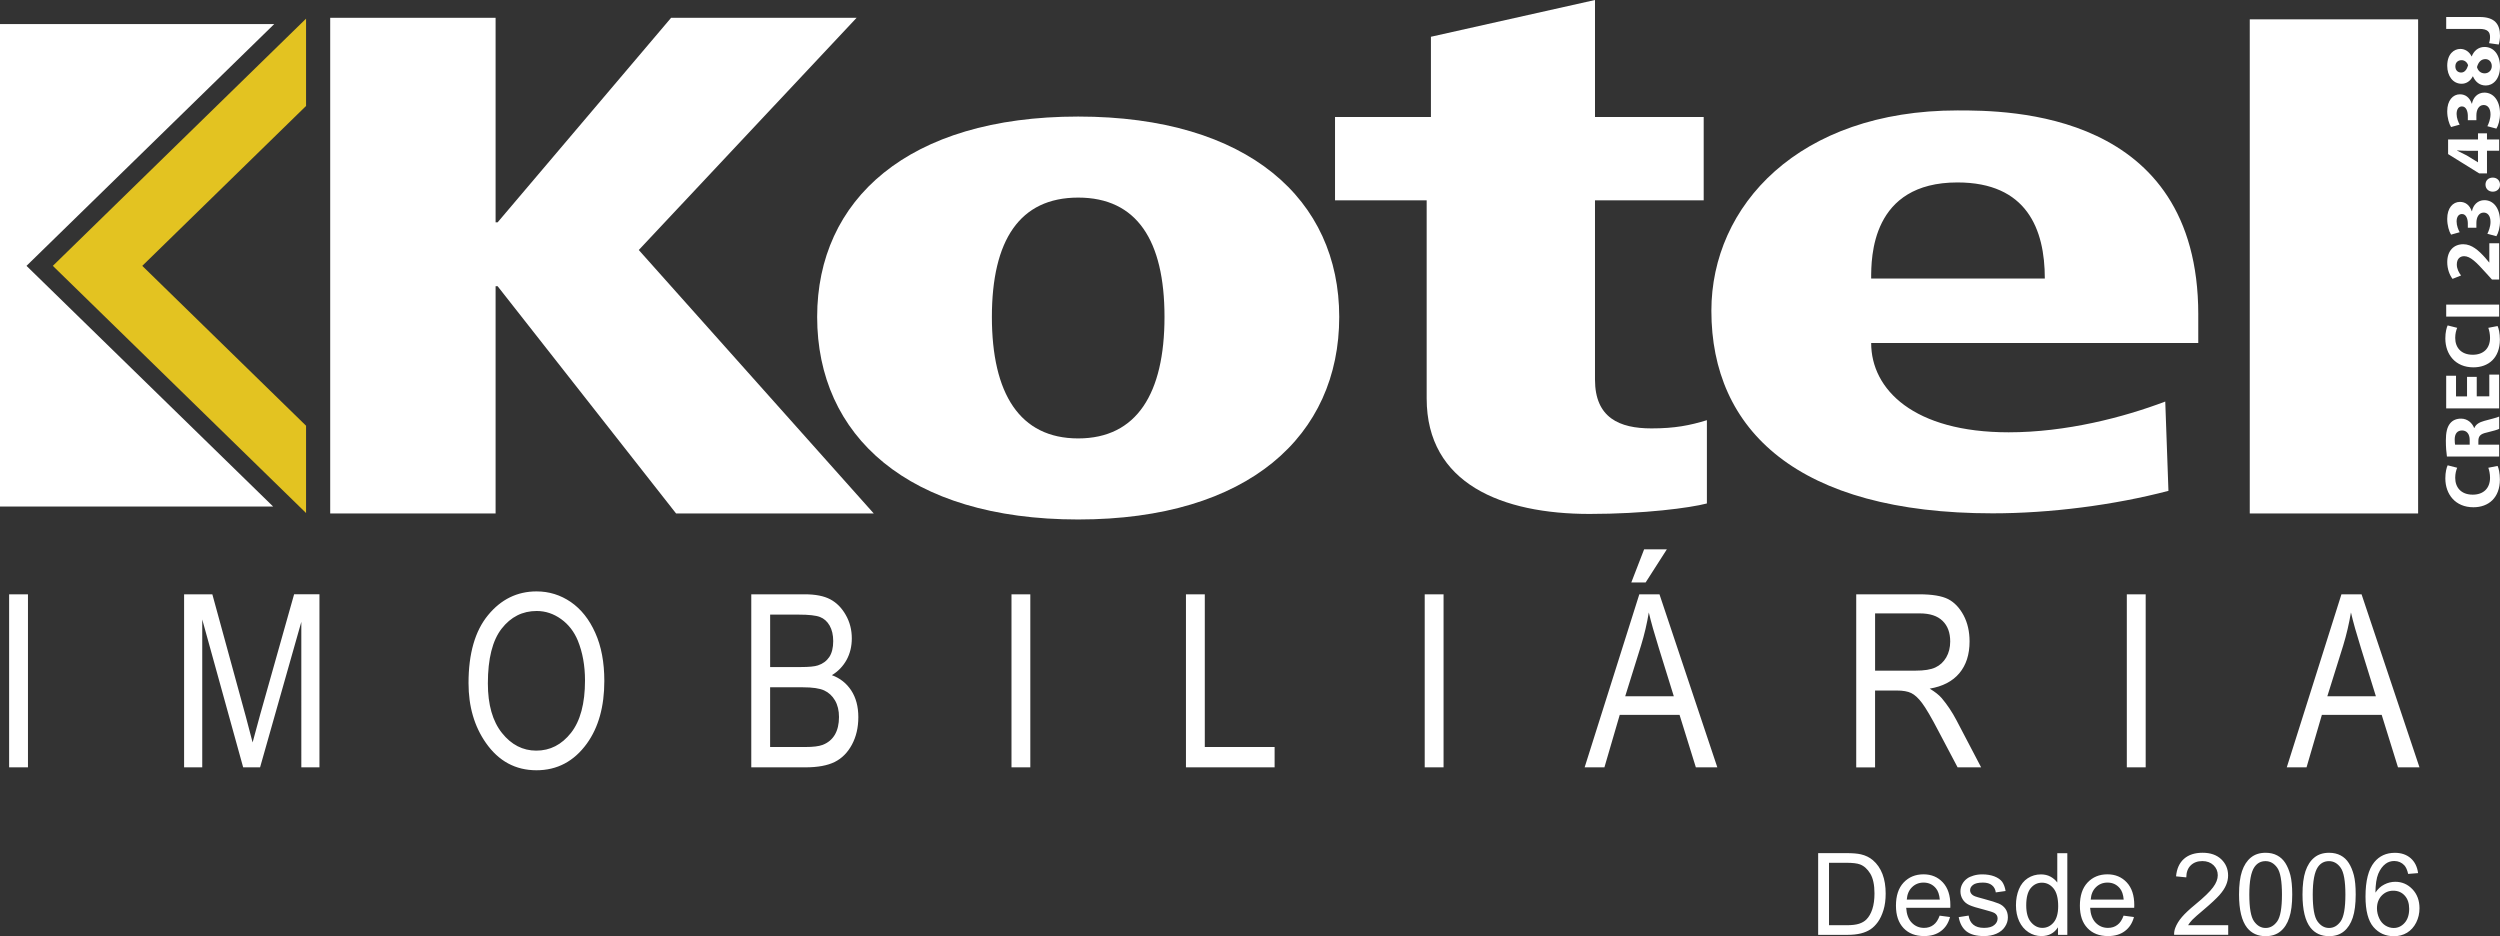 <?xml version="1.0" encoding="utf-8"?>
<!-- Generator: Adobe Illustrator 16.0.0, SVG Export Plug-In . SVG Version: 6.00 Build 0)  -->
<!DOCTYPE svg PUBLIC "-//W3C//DTD SVG 1.1//EN" "http://www.w3.org/Graphics/SVG/1.1/DTD/svg11.dtd">
<svg version="1.1" id="Layer_1" xmlns="http://www.w3.org/2000/svg" xmlns:xlink="http://www.w3.org/1999/xlink" x="0px" y="0px"
	 width="188.991px" height="70.772px" viewBox="0 0 188.991 70.772" enable-background="new 0 0 188.991 70.772"
	 xml:space="preserve">
<rect x="0" y="0" width="188.991" height="70.772" fill="#333333" stroke="none"/>
<g>
	<polygon fill="#FFFFFF" points="0,1.818 20.732,1.818 2.003,20.098 20.65,38.294 0,38.294 	"/>
	<polygon fill="#FFFFFF" points="24.962,38.816 37.465,38.816 37.465,21.638 37.619,21.638 51.109,38.816 66.053,38.816 
		48.289,18.9 64.757,1.346 50.733,1.346 37.619,16.807 37.465,16.807 37.465,1.346 24.962,1.346 	"/>
	<path fill="#FFFFFF" d="M74.983,23.957L74.983,23.957c0-5.786,2.094-9.02,6.524-9.02c4.43,0,6.525,3.234,6.525,9.02
		c0,5.784-2.096,9.186-6.525,9.186C77.077,33.143,74.983,29.741,74.983,23.957 M61.774,23.957c0,8.96,6.846,15.314,19.733,15.314
		c12.887,0,19.734-6.352,19.734-15.314c0-8.85-6.848-15.146-19.734-15.146C68.62,8.811,61.774,15.107,61.774,23.957z"/>
	<path fill="#FFFFFF" d="M100.923,15.143h6.928v14.977c0,6.464,5.718,8.732,12.322,8.732c4.108,0,7.572-0.454,8.862-0.792v-6.296
		c-1.29,0.396-2.419,0.622-4.19,0.622c-2.416,0-4.269-0.795-4.269-3.688V15.143h8.217V8.847h-8.217V0l-12.403,2.779v6.068h-7.25
		V15.143z"/>
	<path fill="#FFFFFF" d="M166.182,23.775L166.182,23.775c0-15.427-14.416-15.427-18.204-15.427
		c-12.002,0-18.604,7.204-18.604,15.145c0,9.02,6.522,15.313,21.261,15.313c4.351,0,9.183-0.621,13.292-1.7l-0.241-6.751
		c-3.143,1.193-7.493,2.326-11.841,2.326c-7.17,0-10.391-3.232-10.391-6.749h24.727v-2.156H166.182z M141.453,21.054
		c0-1.589,0-7.262,6.524-7.262c5.235,0,6.604,3.517,6.604,7.262H141.453z"/>
	<rect x="170.074" y="1.462" fill="#FFFFFF" width="12.727" height="37.354"/>
	<path fill="#FFFFFF" d="M187.439,2.185c0.623,0,0.799,0.238,0.799,0.617c0,0.179-0.033,0.338-0.072,0.462l0.73,0.103
		c0.058-0.179,0.095-0.453,0.095-0.659c0-0.88-0.396-1.423-1.536-1.423h-2.531v0.901h2.516V2.185z M185.616,5.017
		c0-0.332,0.237-0.469,0.474-0.469c0.242,0,0.434,0.182,0.49,0.392c-0.095,0.31-0.26,0.544-0.523,0.544
		C185.815,5.485,185.616,5.325,185.616,5.017z M188.37,4.999c0,0.338-0.262,0.552-0.542,0.545c-0.28,0-0.492-0.172-0.577-0.469
		c0.096-0.357,0.297-0.607,0.637-0.607C188.159,4.47,188.37,4.679,188.37,4.999z M188.991,5.035c0-0.897-0.469-1.485-1.17-1.485
		c-0.497,0-0.82,0.331-0.963,0.707h-0.017c-0.19-0.381-0.518-0.559-0.849-0.559c-0.471,0-0.99,0.374-0.99,1.276
		c0,0.771,0.433,1.358,1.087,1.358c0.338,0,0.652-0.183,0.841-0.557h0.019c0.185,0.42,0.506,0.688,0.967,0.688
		C188.441,6.465,188.991,6.014,188.991,5.035z M188.718,9.723c0.143-0.226,0.273-0.645,0.273-1.143c0-0.979-0.499-1.579-1.182-1.579
		c-0.507,0-0.854,0.374-0.937,0.836h-0.015c-0.166-0.475-0.485-0.708-0.896-0.708c-0.527,0-0.96,0.459-0.96,1.282
		c0,0.498,0.142,0.962,0.29,1.193l0.652-0.182c-0.095-0.16-0.233-0.492-0.233-0.806c0-0.381,0.174-0.571,0.404-0.571
		c0.328,0,0.438,0.386,0.445,0.688v0.352h0.647V8.715c0-0.398,0.174-0.777,0.552-0.777c0.291,0,0.516,0.239,0.516,0.706
		c0,0.369-0.153,0.737-0.238,0.897L188.718,9.723z M187.328,12.266h-0.011l-0.844-0.517c-0.243-0.129-0.47-0.232-0.715-0.355v-0.025
		c0.247,0.019,0.483,0.029,0.715,0.029h0.854V12.266z M188.927,10.542h-0.92V10.08h-0.679v0.464h-2.261v1.104l2.352,1.46h0.588
		v-1.711h0.92V10.542z M188.991,13.96c0-0.319-0.231-0.534-0.546-0.534c-0.326,0-0.551,0.214-0.551,0.528
		c0,0.315,0.232,0.536,0.551,0.536C188.76,14.491,188.991,14.27,188.991,13.96z M188.718,17.856
		c0.143-0.226,0.273-0.646,0.273-1.144c0-0.979-0.499-1.58-1.182-1.58c-0.507,0-0.854,0.375-0.937,0.836h-0.015
		c-0.166-0.473-0.485-0.706-0.896-0.706c-0.527,0-0.96,0.458-0.96,1.281c0,0.5,0.142,0.963,0.29,1.195l0.652-0.183
		c-0.095-0.162-0.233-0.492-0.233-0.809c0-0.378,0.174-0.567,0.404-0.567c0.328,0,0.438,0.385,0.445,0.688v0.35h0.647v-0.37
		c0-0.399,0.174-0.777,0.552-0.777c0.291,0,0.516,0.237,0.516,0.705c0,0.369-0.153,0.735-0.238,0.898L188.718,17.856z
		 M188.927,18.391h-0.743v1.453h-0.011l-0.298-0.356c-0.5-0.556-1.017-1.025-1.662-1.025c-0.701,0-1.21,0.479-1.21,1.353
		c0,0.523,0.178,0.974,0.399,1.266l0.646-0.256c-0.155-0.202-0.322-0.492-0.322-0.826c0-0.445,0.25-0.634,0.563-0.634
		c0.454,0.012,0.887,0.422,1.64,1.266l0.452,0.498h0.545v-2.737H188.927z M184.924,23.935h4.003v-0.907h-4.003V23.935z
		 M188.107,24.782c0.069,0.18,0.131,0.48,0.131,0.755c0,0.809-0.507,1.281-1.308,1.281c-0.89,0-1.325-0.558-1.325-1.274
		c0-0.322,0.072-0.577,0.149-0.762l-0.72-0.182c-0.081,0.16-0.176,0.516-0.176,0.983c0,1.211,0.76,2.186,2.123,2.186
		c1.141,0,2.001-0.713,2.001-2.095c0-0.487-0.091-0.86-0.173-1.027L188.107,24.782z M186.499,28.493v1.473h-0.833v-1.561h-0.743
		v2.469h4.002V28.32h-0.743v1.643h-0.949v-1.472h-0.733V28.493z M185.596,33.614c-0.012-0.064-0.03-0.189-0.03-0.408
		c0.007-0.416,0.189-0.664,0.56-0.664c0.348,0,0.574,0.266,0.574,0.716v0.356H185.596z M188.927,34.512v-0.897h-1.571v-0.271
		c0.002-0.368,0.142-0.542,0.64-0.647c0.491-0.119,0.819-0.214,0.932-0.279v-0.927c-0.154,0.079-0.68,0.203-1.127,0.327
		c-0.367,0.102-0.635,0.254-0.749,0.536h-0.019c-0.124-0.344-0.476-0.707-0.984-0.707c-0.369,0-0.646,0.13-0.836,0.367
		c-0.228,0.286-0.315,0.701-0.315,1.296c0,0.479,0.036,0.913,0.081,1.203H188.927z M188.107,35.36
		c0.069,0.179,0.131,0.48,0.131,0.754c0,0.807-0.507,1.281-1.308,1.281c-0.89,0-1.325-0.556-1.325-1.274
		c0-0.321,0.072-0.577,0.149-0.761l-0.72-0.184c-0.081,0.16-0.176,0.518-0.176,0.984c0,1.21,0.76,2.187,2.123,2.187
		c1.141,0,2.001-0.713,2.001-2.096c0-0.487-0.091-0.861-0.173-1.028L188.107,35.36z"/>
	<path fill="#FFFFFF" d="M175.938,52.633h3.67l-1.122-3.619c-0.347-1.113-0.602-2.016-0.762-2.715
		c-0.143,0.84-0.334,1.671-0.587,2.501L175.938,52.633z M172.872,58.007l4.132-13.08h1.521l4.378,13.08h-1.624l-1.232-3.965h-4.522
		l-1.159,3.965H172.872z M160.78,58.007v-13.08h1.426v13.08H160.78z M141.748,50.699h3.044c0.668,0,1.17-0.077,1.517-0.243
		c0.343-0.159,0.615-0.41,0.819-0.757c0.2-0.346,0.301-0.748,0.301-1.205c0-0.662-0.189-1.182-0.577-1.558
		c-0.387-0.378-0.959-0.565-1.722-0.565h-3.38v4.328H141.748z M140.324,58.007v-13.08h4.753c0.99,0,1.722,0.123,2.198,0.365
		c0.47,0.244,0.858,0.651,1.163,1.219c0.302,0.569,0.454,1.229,0.454,1.979c0,0.988-0.257,1.788-0.771,2.401
		c-0.513,0.613-1.264,1.002-2.242,1.167c0.398,0.241,0.701,0.478,0.91,0.721c0.42,0.499,0.792,1.056,1.113,1.668l1.865,3.562h-1.779
		l-1.434-2.717c-0.552-1.06-0.974-1.777-1.256-2.149c-0.279-0.373-0.55-0.621-0.817-0.751c-0.261-0.128-0.629-0.192-1.101-0.192
		h-1.632v5.81h-1.426V58.007z M123.321,44.032l0.968-2.503h1.718l-1.603,2.503H123.321z M122.86,52.633h3.673l-1.124-3.619
		c-0.347-1.113-0.603-2.016-0.765-2.715c-0.139,0.84-0.332,1.671-0.588,2.501L122.86,52.633z M119.793,58.007l4.133-13.08h1.524
		l4.373,13.08H128.2l-1.232-3.965h-4.522l-1.158,3.965H119.793z M107.703,58.007v-13.08h1.425v13.08H107.703z M89.654,58.007v-13.08
		h1.424v11.546h5.278v1.536h-6.702V58.007z M76.465,58.007v-13.08h1.423v13.08H76.465z M58.22,56.471h2.668
		c0.587,0,1.018-0.054,1.298-0.16c0.405-0.156,0.713-0.41,0.923-0.765c0.209-0.356,0.316-0.804,0.316-1.341
		c0-0.495-0.101-0.913-0.304-1.258c-0.202-0.345-0.471-0.593-0.814-0.752s-0.879-0.238-1.61-0.238h-2.479v4.514H58.22z
		 M58.22,50.426h2.319c0.61,0,1.043-0.04,1.297-0.126c0.368-0.121,0.652-0.332,0.853-0.628c0.197-0.295,0.299-0.697,0.299-1.206
		c0-0.467-0.093-0.861-0.271-1.174c-0.182-0.316-0.423-0.53-0.726-0.648c-0.301-0.119-0.84-0.181-1.62-0.181H58.22V50.426z
		 M56.794,58.007v-13.08h4.032c0.819,0,1.464,0.126,1.941,0.38c0.474,0.252,0.865,0.645,1.169,1.181
		c0.307,0.536,0.457,1.127,0.457,1.771c0,0.602-0.131,1.143-0.393,1.624c-0.265,0.479-0.633,0.866-1.113,1.158
		c0.617,0.224,1.106,0.612,1.463,1.154c0.356,0.545,0.537,1.22,0.537,2.017c0,0.792-0.164,1.485-0.487,2.085
		c-0.323,0.601-0.757,1.032-1.293,1.302c-0.545,0.272-1.285,0.41-2.229,0.41h-4.085V58.007z M36.881,51.662
		c0,1.612,0.356,2.862,1.068,3.751c0.708,0.889,1.577,1.332,2.593,1.332c1.042,0,1.916-0.447,2.623-1.343
		c0.705-0.897,1.059-2.22,1.059-3.96c0-1.125-0.183-2.129-0.544-3.017c-0.28-0.674-0.698-1.219-1.264-1.625
		c-0.563-0.404-1.178-0.611-1.846-0.611c-1.07,0-1.954,0.444-2.648,1.335S36.881,49.795,36.881,51.662z M35.419,51.64
		c0-2.227,0.489-3.94,1.475-5.136c0.98-1.195,2.207-1.796,3.668-1.796c0.946,0,1.808,0.269,2.588,0.801
		c0.777,0.537,1.396,1.311,1.851,2.334c0.457,1.015,0.684,2.229,0.684,3.637c0,1.938-0.442,3.514-1.321,4.733
		c-0.972,1.341-2.241,2.016-3.81,2.016c-1.584,0-2.857-0.688-3.822-2.068C35.857,54.91,35.419,53.405,35.419,51.64z M13.917,58.007
		v-13.08h2.135l2.535,9.261l0.509,1.938c0.125-0.485,0.315-1.184,0.569-2.099l2.568-9.101h1.916v13.08h-1.37V47.011l-3.118,10.996
		h-1.279L15.289,46.83v11.177H13.917z M0.69,58.007v-13.08h1.424v13.08H0.69z"/>
	<polygon fill="#E3C321" points="3.994,20.098 23.137,1.41 23.137,8.01 10.755,20.098 23.137,32.184 23.137,38.783 	"/>
	<path fill="#FFFFFF" d="M179.69,68.669c0,0.26,0.059,0.511,0.171,0.752c0.107,0.237,0.265,0.418,0.461,0.543
		c0.198,0.123,0.409,0.188,0.631,0.188c0.323,0,0.602-0.13,0.83-0.389c0.227-0.257,0.342-0.609,0.342-1.054
		c0-0.425-0.112-0.762-0.34-1.01c-0.224-0.246-0.513-0.366-0.862-0.366c-0.339,0-0.632,0.12-0.872,0.366
		C179.813,67.947,179.69,68.271,179.69,68.669 M182.798,66.004l-0.75,0.061c-0.068-0.297-0.165-0.515-0.289-0.65
		c-0.204-0.217-0.461-0.326-0.761-0.326c-0.245,0-0.459,0.068-0.646,0.204c-0.237,0.175-0.422,0.426-0.563,0.76
		c-0.138,0.334-0.208,0.811-0.215,1.427c0.182-0.278,0.405-0.482,0.672-0.616c0.263-0.136,0.542-0.204,0.83-0.204
		c0.507,0,0.937,0.188,1.293,0.559c0.356,0.374,0.536,0.854,0.536,1.445c0,0.387-0.083,0.748-0.25,1.08
		c-0.17,0.334-0.399,0.589-0.69,0.766c-0.291,0.176-0.624,0.265-0.994,0.265c-0.632,0-1.147-0.234-1.547-0.696
		c-0.398-0.466-0.6-1.232-0.6-2.299c0-1.193,0.221-2.061,0.664-2.602c0.386-0.472,0.905-0.708,1.558-0.708
		c0.484,0,0.886,0.138,1.196,0.41C182.548,65.149,182.736,65.523,182.798,66.004z M174.835,67.625c0,1.016,0.118,1.692,0.356,2.023
		c0.238,0.334,0.529,0.503,0.877,0.503c0.35,0,0.641-0.17,0.879-0.503c0.237-0.336,0.356-1.012,0.356-2.023
		c0-1.016-0.119-1.693-0.356-2.024c-0.234-0.335-0.533-0.502-0.886-0.502c-0.351,0-0.627,0.146-0.836,0.443
		C174.968,65.917,174.835,66.613,174.835,67.625z M174.061,67.621c0-0.73,0.075-1.316,0.225-1.764
		c0.15-0.446,0.374-0.791,0.669-1.03c0.295-0.241,0.669-0.36,1.116-0.36c0.33,0,0.62,0.066,0.874,0.2
		c0.251,0.132,0.456,0.326,0.615,0.577c0.162,0.25,0.287,0.557,0.382,0.917c0.093,0.359,0.14,0.848,0.14,1.46
		c0,0.723-0.075,1.311-0.224,1.755c-0.149,0.449-0.372,0.792-0.668,1.033c-0.295,0.241-0.669,0.363-1.121,0.363
		c-0.592,0-1.059-0.213-1.4-0.636C174.261,69.619,174.061,68.782,174.061,67.621z M170.04,67.625c0,1.016,0.118,1.692,0.357,2.023
		c0.237,0.334,0.53,0.503,0.876,0.503c0.349,0,0.641-0.17,0.879-0.503c0.237-0.336,0.356-1.012,0.356-2.023
		c0-1.016-0.119-1.693-0.356-2.024c-0.238-0.335-0.533-0.502-0.886-0.502c-0.35,0-0.628,0.146-0.836,0.443
		C170.17,65.917,170.04,66.613,170.04,67.625z M169.263,67.621c0-0.73,0.075-1.316,0.225-1.764c0.151-0.446,0.376-0.791,0.671-1.03
		c0.295-0.241,0.666-0.36,1.115-0.36c0.331,0,0.621,0.066,0.872,0.2c0.251,0.132,0.459,0.326,0.618,0.577
		c0.159,0.25,0.287,0.557,0.381,0.917c0.091,0.359,0.139,0.848,0.139,1.46c0,0.723-0.075,1.311-0.225,1.755
		c-0.146,0.449-0.37,0.792-0.666,1.033c-0.294,0.241-0.668,0.363-1.119,0.363c-0.596,0-1.063-0.213-1.402-0.636
		C169.466,69.619,169.263,68.782,169.263,67.621z M168.444,69.944v0.723h-4.088c-0.007-0.18,0.023-0.355,0.088-0.526
		c0.105-0.278,0.273-0.549,0.505-0.821c0.232-0.269,0.563-0.579,0.991-0.93c0.669-0.551,1.122-0.986,1.359-1.311
		c0.24-0.32,0.356-0.626,0.356-0.911c0-0.302-0.106-0.554-0.322-0.763c-0.217-0.205-0.498-0.311-0.842-0.311
		c-0.366,0-0.661,0.11-0.883,0.328c-0.22,0.217-0.329,0.517-0.333,0.904l-0.774-0.077c0.052-0.577,0.255-1.022,0.604-1.328
		c0.348-0.305,0.816-0.456,1.403-0.456c0.594,0,1.063,0.164,1.408,0.489c0.346,0.33,0.52,0.74,0.52,1.227
		c0,0.248-0.05,0.489-0.153,0.727c-0.101,0.241-0.267,0.493-0.503,0.759c-0.236,0.26-0.622,0.626-1.167,1.086
		c-0.457,0.383-0.749,0.641-0.88,0.777c-0.13,0.135-0.236,0.274-0.321,0.41h3.032V69.944z M158.051,68.005h2.492
		c-0.032-0.377-0.13-0.658-0.286-0.847c-0.24-0.293-0.553-0.438-0.936-0.438c-0.348,0-0.639,0.117-0.877,0.35
		C158.208,67.302,158.077,67.614,158.051,68.005z M160.535,69.22l0.785,0.104c-0.121,0.457-0.352,0.813-0.686,1.061
		c-0.332,0.254-0.761,0.379-1.276,0.379c-0.651,0-1.172-0.2-1.552-0.602c-0.387-0.403-0.574-0.969-0.574-1.695
		c0-0.751,0.19-1.333,0.576-1.747c0.388-0.415,0.892-0.624,1.506-0.624c0.597,0,1.083,0.205,1.462,0.612
		c0.378,0.407,0.568,0.978,0.568,1.715c0,0.044,0,0.112-0.006,0.204h-3.332c0.03,0.486,0.165,0.865,0.415,1.123
		s0.56,0.395,0.934,0.395c0.278,0,0.516-0.075,0.709-0.224C160.266,69.777,160.417,69.543,160.535,69.22z M153.175,68.438
		c0,0.569,0.12,0.998,0.367,1.282c0.24,0.281,0.526,0.425,0.854,0.425c0.331,0,0.616-0.137,0.846-0.407
		c0.23-0.269,0.349-0.683,0.349-1.237c0-0.61-0.119-1.058-0.355-1.344c-0.237-0.285-0.529-0.429-0.874-0.429
		c-0.338,0-0.619,0.137-0.848,0.412C153.291,67.414,153.175,67.846,153.175,68.438z M155.576,70.667v-0.566
		c-0.285,0.443-0.701,0.663-1.255,0.663c-0.356,0-0.684-0.1-0.979-0.294c-0.301-0.196-0.531-0.471-0.696-0.821
		c-0.165-0.354-0.247-0.757-0.247-1.212c0-0.448,0.075-0.852,0.224-1.215c0.15-0.361,0.374-0.641,0.67-0.833
		s0.631-0.288,0.997-0.288c0.27,0,0.51,0.057,0.72,0.171c0.211,0.114,0.381,0.263,0.513,0.444v-2.219h0.759v6.174h-0.705V70.667z
		 M148.071,69.332l0.751-0.118c0.042,0.299,0.158,0.529,0.353,0.688c0.192,0.16,0.462,0.242,0.808,0.242
		c0.35,0,0.61-0.071,0.777-0.214c0.171-0.139,0.252-0.308,0.252-0.5c0-0.169-0.074-0.306-0.224-0.401
		c-0.109-0.067-0.367-0.151-0.776-0.257c-0.556-0.139-0.938-0.258-1.154-0.36c-0.215-0.104-0.379-0.246-0.487-0.428
		c-0.112-0.18-0.168-0.38-0.168-0.597c0-0.2,0.045-0.385,0.138-0.555c0.091-0.169,0.215-0.309,0.371-0.42
		c0.117-0.089,0.28-0.161,0.48-0.221c0.203-0.061,0.421-0.092,0.656-0.092c0.349,0,0.658,0.051,0.92,0.151
		c0.266,0.104,0.461,0.242,0.591,0.412c0.121,0.176,0.211,0.405,0.258,0.695l-0.741,0.105c-0.032-0.233-0.131-0.418-0.294-0.546
		c-0.16-0.131-0.388-0.196-0.68-0.196c-0.351,0-0.598,0.059-0.747,0.175c-0.148,0.112-0.221,0.25-0.221,0.4
		c0,0.1,0.031,0.188,0.091,0.266c0.062,0.082,0.156,0.15,0.293,0.201c0.074,0.03,0.295,0.096,0.665,0.194
		c0.537,0.144,0.908,0.26,1.125,0.352c0.212,0.09,0.378,0.225,0.499,0.398c0.122,0.172,0.183,0.39,0.183,0.647
		c0,0.251-0.074,0.487-0.224,0.709c-0.146,0.225-0.359,0.398-0.639,0.52c-0.278,0.122-0.591,0.181-0.944,0.181
		c-0.58,0-1.021-0.12-1.329-0.359C148.352,70.162,148.155,69.805,148.071,69.332z M144.146,68.005h2.496
		c-0.035-0.377-0.133-0.658-0.289-0.847c-0.239-0.293-0.554-0.438-0.937-0.438c-0.348,0-0.639,0.117-0.876,0.35
		C144.304,67.302,144.173,67.614,144.146,68.005z M146.63,69.22l0.784,0.104c-0.12,0.457-0.35,0.813-0.684,1.061
		c-0.333,0.254-0.762,0.379-1.277,0.379c-0.651,0-1.17-0.2-1.552-0.602c-0.383-0.405-0.574-0.969-0.574-1.695
		c0-0.751,0.191-1.333,0.577-1.747c0.39-0.415,0.891-0.624,1.505-0.624c0.597,0,1.086,0.205,1.463,0.612
		c0.379,0.407,0.567,0.978,0.567,1.715c0,0.044,0,0.112-0.003,0.204h-3.335c0.031,0.486,0.166,0.865,0.418,1.123
		c0.247,0.258,0.559,0.395,0.933,0.395c0.276,0,0.514-0.075,0.708-0.224C146.36,69.777,146.513,69.543,146.63,69.22z
		 M138.261,69.944h1.32c0.405,0,0.725-0.036,0.955-0.112c0.234-0.076,0.416-0.184,0.554-0.322c0.193-0.192,0.344-0.455,0.451-0.781
		c0.108-0.328,0.163-0.726,0.163-1.192c0-0.648-0.108-1.144-0.317-1.493c-0.213-0.348-0.471-0.581-0.772-0.696
		c-0.218-0.085-0.57-0.125-1.057-0.125h-1.292v4.723H138.261z M137.446,70.667v-6.174h2.128c0.477,0,0.843,0.031,1.098,0.09
		c0.355,0.081,0.657,0.229,0.907,0.44c0.325,0.275,0.566,0.628,0.73,1.054c0.163,0.429,0.241,0.919,0.241,1.474
		c0,0.467-0.053,0.883-0.164,1.242c-0.11,0.363-0.251,0.665-0.421,0.901c-0.173,0.239-0.357,0.425-0.563,0.561
		c-0.203,0.134-0.448,0.239-0.735,0.311c-0.289,0.069-0.62,0.105-0.993,0.105h-2.228V70.667z"/>
</g>
</svg>
